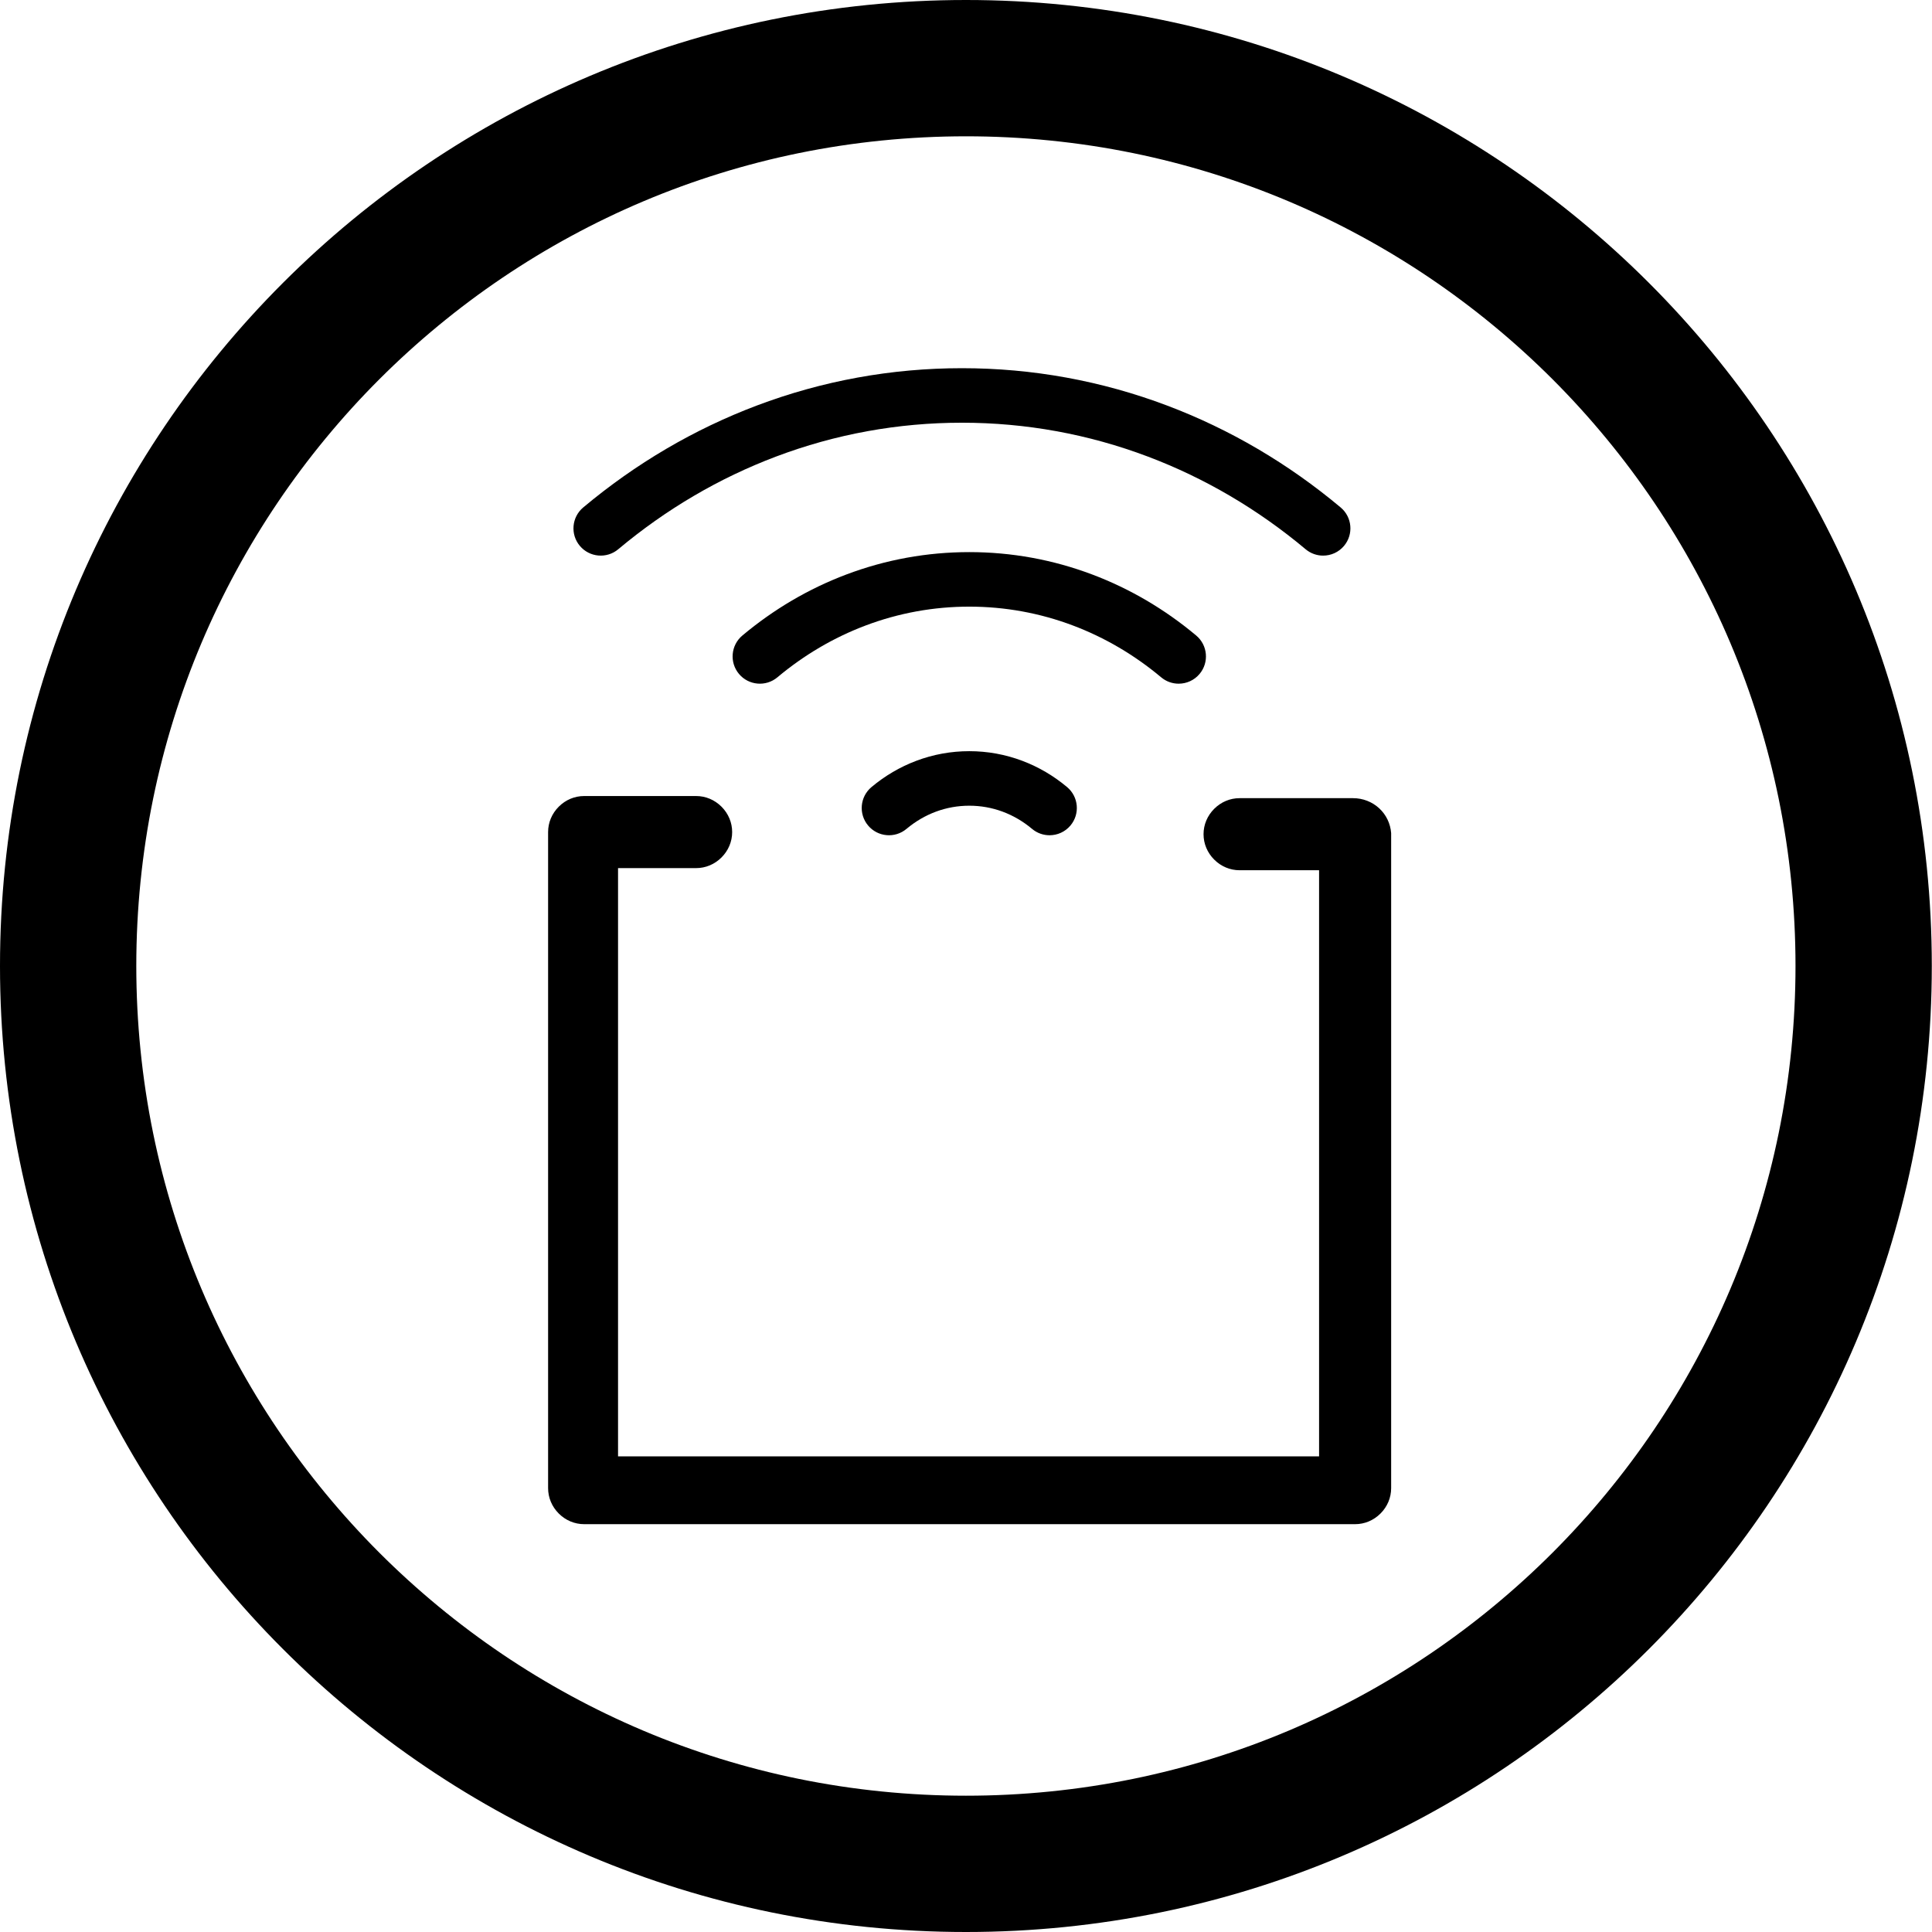 <?xml version="1.0" encoding="UTF-8"?>
<svg id="icon" xmlns="http://www.w3.org/2000/svg" viewBox="0 0 5669.29 5669.29">
  <path d="m2834.55,399.96c165.46,0,330.69,16.64,491.1,49.47,156.12,31.95,309.68,79.61,456.42,141.68,144.15,60.98,283.21,136.47,413.32,224.38,128.97,87.14,250.26,187.24,360.51,297.5,110.24,110.26,210.31,231.57,297.44,360.57,87.89,130.12,163.36,269.21,224.32,413.38,62.05,146.74,109.7,300.31,141.64,456.45,32.81,160.41,49.45,325.63,49.45,491.08s-16.64,330.71-49.45,491.14c-31.94,156.15-79.6,309.74-141.65,456.51-60.96,144.19-136.44,283.3-224.33,413.45-87.13,129.02-187.21,250.35-297.45,360.63-110.24,110.28-231.54,210.39-360.51,297.55-130.11,87.93-269.17,163.43-413.32,224.42-146.73,62.08-300.29,109.75-456.41,141.71-160.41,32.83-325.63,49.48-491.09,49.48s-330.67-16.65-491.08-49.48c-156.13-31.95-309.7-79.63-456.45-141.71-144.17-60.99-283.26-136.5-413.39-224.43-129-87.17-250.32-187.28-360.59-297.57-110.27-110.29-210.37-231.62-297.53-360.64-87.92-130.15-163.41-269.26-224.4-413.44-62.07-146.77-109.74-300.35-141.69-456.5-32.82-160.42-49.47-325.66-49.47-491.11s16.64-330.65,49.47-491.05c31.95-156.12,79.62-309.69,141.68-456.43,60.98-144.17,136.47-283.25,224.39-413.38,87.15-129,187.25-250.31,297.52-360.58,110.27-110.27,231.59-210.36,360.59-297.51,130.13-87.91,269.22-163.41,413.39-224.39,146.75-62.07,300.33-109.74,456.46-141.69,160.41-32.82,325.64-49.47,491.09-49.47M2834.55,0C1269.03,0,0,1269.03,0,2834.45s1269.03,2834.84,2834.55,2834.84,2834.16-1269.32,2834.16-2834.84S4400.16,0,2834.55,0h0Z"/>
  <path d="m3458.67,2006.22c-18.12,0-36.34-6.12-51.32-18.67-78.34-65.6-165.35-116.73-258.63-151.96-97.43-36.8-199.87-55.45-304.47-55.45s-207.05,18.66-304.47,55.45c-93.28,35.23-180.29,86.35-258.63,151.96-33.87,28.37-84.33,23.9-112.7-9.97-28.37-33.87-23.9-84.33,9.97-112.7,92.14-77.17,194.7-137.38,304.83-178.97,115.56-43.64,237.02-65.77,361.01-65.77s245.45,22.13,361,65.77c110.12,41.59,212.68,101.81,304.83,178.97,33.87,28.37,38.34,78.82,9.97,112.7-15.82,18.89-38.52,28.64-61.38,28.64Z"/>
  <path d="m3079.83,2450.98c-18.12,0-36.34-6.12-51.32-18.67-53.14-44.5-116.85-68.02-184.25-68.02s-131.12,23.52-184.26,68.02c-33.88,28.37-84.33,23.9-112.7-9.97-28.37-33.87-23.9-84.33,9.97-112.7,39.59-33.15,83.71-59.05,131.13-76.96,49.9-18.85,102.34-28.4,155.86-28.4s105.96,9.56,155.86,28.4c47.42,17.91,91.54,43.8,131.13,76.96,33.87,28.37,38.34,78.82,9.97,112.7-15.82,18.89-38.52,28.64-61.38,28.64Z"/>
  <path d="m3882.6,1630.42c-18.12,0-36.34-6.12-51.32-18.67-140.13-117.36-295.87-208.84-462.87-271.92-174.63-65.95-358.23-99.4-545.7-99.4s-371.07,33.44-545.7,99.4c-167.01,63.07-322.74,154.56-462.87,271.92-33.87,28.37-84.33,23.9-112.7-9.97-28.37-33.87-23.9-84.33,9.97-112.7,153.94-128.92,325.22-229.49,509.07-298.93,192.76-72.8,395.38-109.71,602.23-109.71s409.47,36.91,602.23,109.71c183.85,69.44,355.13,170.01,509.07,298.93,33.87,28.37,38.34,78.82,9.97,112.7-15.82,18.89-38.52,28.64-61.38,28.64Z"/>
  <path d="m1714.11,4472.55c-27.88,0-54.33-11.1-74.49-31.26-20.16-20.16-31.26-46.61-31.26-74.49v-1925.16c0-27.88,11.1-54.33,31.26-74.49,20.16-20.16,46.61-31.26,74.49-31.26h328.6c27.88,0,54.33,11.1,74.49,31.26,20.16,20.16,31.26,46.61,31.26,74.49s-11.1,54.33-31.26,74.49c-20.16,20.16-46.61,31.26-74.49,31.26h-229.11v1726.18h2057.13v-1719.92h-233.28c-27.88,0-54.34-11.1-74.49-31.26-20.16-20.16-31.26-46.61-31.26-74.49s11.1-54.33,31.26-74.49c20.16-20.16,46.61-31.26,74.49-31.26h332.77c29.09,0,56.58,10.72,77.41,30.19,20.18,18.87,32.42,44.46,34.59,72.26v1922.2c0,27.88-11.1,54.33-31.26,74.49-20.16,20.16-46.61,31.26-74.49,31.26H1714.11Z"/>
</svg>